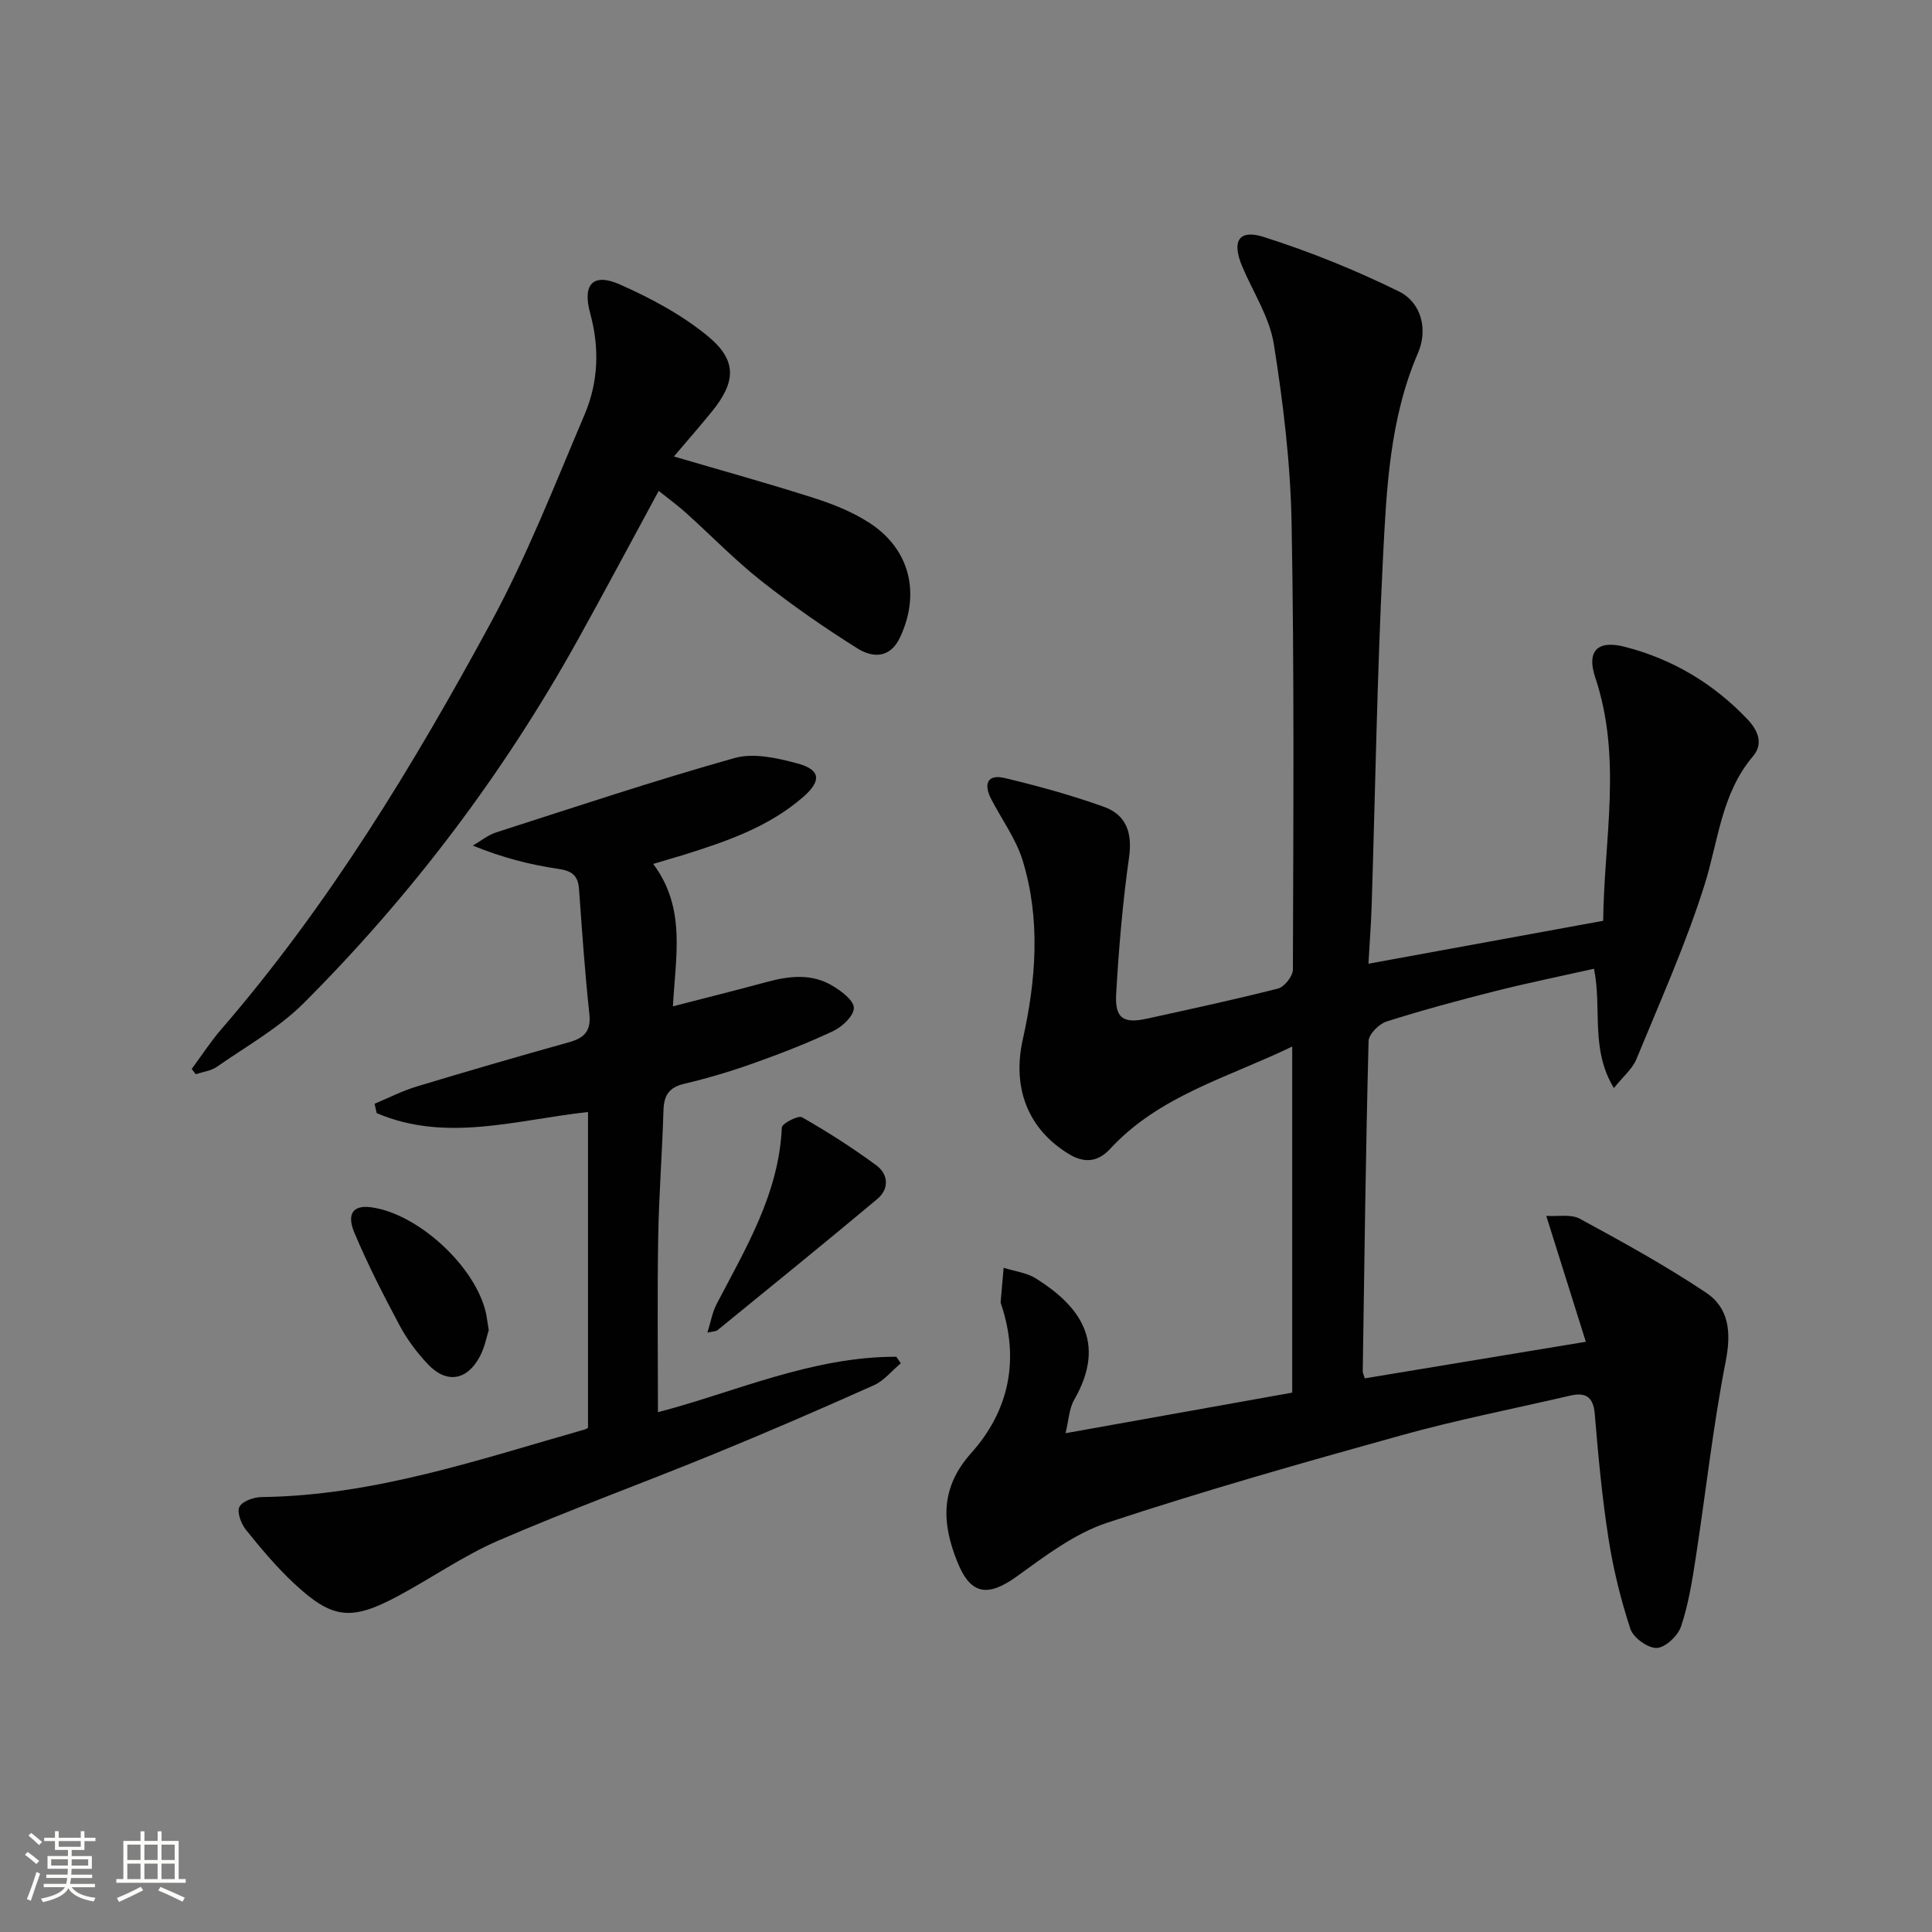 <svg enable-background="new 0 0 400 400" viewBox="0 0 400 400" xmlns="http://www.w3.org/2000/svg"><rect x="0" y="0" width="400" height="400" fill="#808080" stroke="none"/><path d="m5.17 384 .55-.58c.85.61 1.65 1.24 2.4 1.87l-.59.64c-.83-.73-1.62-1.38-2.36-1.93m1.22 9.53-.82-.34c.71-1.76 1.37-3.64 1.98-5.63.24.13.5.25.76.36-.6 1.67-1.24 3.54-1.92 5.61m-.5-13.5.57-.54c.56.44 1.31 1.06 2.26 1.87l-.64.64c-.68-.66-1.41-1.32-2.19-1.97m3.25.46h2.24v-1.36h.77v1.36h4.57v-1.36h.76v1.36h2.28v.69h-2.28v1.84h-2.64v1.26h4.18v2.64h-4.21c0 .45-.02.86-.05 1.21h4.32v.69h-4.38c-.04.34-.1.75-.19 1.22h5.15v.69h-4.82c.87 1.19 2.51 1.92 4.93 2.19-.17.31-.3.57-.37.76-2.77-.49-4.52-1.41-5.26-2.76-.56 1.26-2.3 2.23-5.24 2.9-.12-.24-.26-.48-.43-.72 2.73-.55 4.38-1.34 4.96-2.38h-4.38v-.69h4.65c.1-.38.17-.79.21-1.22h-4.32v-.69h4.4c.03-.34.05-.75.05-1.21h-4.2v-2.64h4.23v-1.26h-2.69v-1.84h-2.24zm1.46 4.46v1.29h3.45c.01-.4.02-.57.01-.53v-.32-.45h-3.46zm1.55-2.59h4.57v-1.19h-4.57zm6.11 2.59h-3.42v.77c-.01.19-.01.37-.02.53h3.44z" fill="#fbfcfa"/><path d="m32.63 379.16h.82v1.98h3.54v7.89h1.46v.78h-14.37v-.78h1.46v-7.89h3.55v-1.98h.82v1.98h2.73v-1.98zm-3.49 11.48.5.73c-1.61.82-3.28 1.63-5 2.41-.13-.27-.28-.55-.44-.82 1.75-.72 3.4-1.49 4.94-2.32m-2.78-5.55h2.73v-3.18h-2.73zm0 3.95h2.73v-3.2h-2.73zm3.54-3.95h2.73v-3.18h-2.73zm0 3.95h2.73v-3.2h-2.73zm7.89 4.68c-1.84-.92-3.51-1.7-5.02-2.32l.45-.73c1.89.8 3.57 1.55 5.04 2.23zm-1.62-11.81h-2.73v3.18h2.73zm-2.73 7.13h2.73v-3.2h-2.73z" fill="#fbfcfa"/><g fill="#010102"><path d="m220.61 296.73c16.38-2.93 31.52-5.64 46.93-8.4 0-23.62 0-47.2 0-71.66-13.29 6.44-27.49 10.13-37.7 21.19-2.56 2.78-5.39 2.98-8.51 1.09-8.57-5.19-11.79-13.78-9.58-23.7 2.74-12.29 3.73-24.76.01-37-1.37-4.51-4.33-8.54-6.54-12.8-1.6-3.09-.86-5.24 2.83-4.36 6.91 1.65 13.79 3.55 20.47 5.94 4.61 1.65 5.97 5.33 5.24 10.47-1.33 9.36-2.12 18.81-2.67 28.25-.29 5.1 1.48 6.23 6.38 5.15 9.07-2 18.16-3.94 27.15-6.24 1.31-.34 3.05-2.55 3.06-3.9.09-30.82.3-61.65-.27-92.46-.23-12.39-1.73-24.82-3.68-37.07-.89-5.56-4.29-10.72-6.54-16.06-2.2-5.22-.76-7.76 4.45-6.11 9.56 3.04 18.96 6.84 27.97 11.27 4.72 2.32 6.04 7.94 3.98 12.73-5.88 13.61-6.53 28.13-7.26 42.51-1.21 23.92-1.58 47.89-2.34 71.83-.12 3.91-.43 7.81-.67 12.13 16.58-3.03 32.36-5.92 48.6-8.89.18-16.84 3.96-33.67-1.64-50.37-1.82-5.45.42-7.82 6.1-6.36 9.85 2.52 18.4 7.61 25.42 15.02 2.05 2.16 3.41 4.97 1.15 7.63-6.59 7.76-7.18 17.57-10.06 26.7-3.88 12.28-9.19 24.11-14.1 36.05-.81 1.98-2.7 3.52-4.65 5.96-4.92-8.09-2.43-16.37-4.12-24.7-6.92 1.55-13.71 2.93-20.41 4.62-7.56 1.91-15.1 3.94-22.53 6.3-1.57.5-3.7 2.63-3.73 4.06-.59 22.79-.87 45.6-1.21 68.4 0 .31.18.62.43 1.42 14.73-2.44 29.52-4.88 45.76-7.57-2.67-8.49-5.3-16.84-8.19-26.06 2.35.15 5.07-.42 6.93.58 8.87 4.81 17.74 9.7 26.12 15.29 4.82 3.21 5.27 8.25 4.1 14.23-2.64 13.5-4.13 27.22-6.23 40.83-.73 4.74-1.5 9.56-3.02 14.07-.65 1.94-3.24 4.38-5.03 4.45-1.83.07-4.86-2.12-5.46-3.95-2-6.09-3.54-12.39-4.53-18.72-1.33-8.53-2.13-17.15-2.84-25.76-.31-3.69-1.98-4.54-5.18-3.79-11.62 2.7-23.35 4.99-34.82 8.18-20.44 5.68-40.86 11.47-60.99 18.13-6.72 2.23-12.8 6.86-18.67 11.1-6.01 4.33-9.56 3.81-12.28-2.93-3.26-8.06-3.64-15.37 2.83-22.6 7.85-8.77 10.03-19.29 6.24-30.73-.05-.16-.15-.32-.14-.48.2-2.39.41-4.77.62-7.16 2.25.72 4.78 1.01 6.72 2.23 8.66 5.45 14.87 12.96 7.91 25.06-1.08 1.86-1.15 4.28-1.81 6.96z"/><path d="m135.24 178.87c6.85 9.15 4.63 19.08 4.08 29.48 6.84-1.77 13.21-3.35 19.54-5.07 4.61-1.25 9.22-1.74 13.47.8 1.85 1.1 4.42 3 4.45 4.58.03 1.61-2.36 3.9-4.22 4.78-5.38 2.55-10.98 4.71-16.6 6.71-4.68 1.67-9.48 3.1-14.32 4.24-3.22.76-4.19 2.49-4.28 5.57-.26 8.81-.95 17.6-1.09 26.41-.2 11.95-.05 23.91-.05 36.01 15.77-4.09 31.76-11.51 49.35-11.48.31.45.62.9.93 1.35-1.84 1.54-3.45 3.59-5.55 4.54-11.06 4.95-22.18 9.77-33.39 14.35-14.75 6.03-29.74 11.49-44.36 17.81-7.28 3.15-13.89 7.81-20.92 11.56-9.62 5.13-13.49 4.7-21.4-2.68-3.63-3.38-6.85-7.24-9.97-11.11-1-1.24-1.9-3.67-1.33-4.76.61-1.18 3-1.99 4.62-2.01 23.25-.29 44.98-7.77 66.96-14.02.16-.04.29-.15.58-.31 0-21.69 0-43.45 0-65.39-14.78 1.61-29.38 6.38-43.75.23-.15-.65-.3-1.29-.44-1.94 2.88-1.2 5.69-2.65 8.66-3.55 10.48-3.17 21-6.23 31.55-9.17 3.18-.89 4.65-2.28 4.26-5.89-.93-8.58-1.52-17.2-2.14-25.82-.2-2.85-1.47-3.79-4.33-4.21-5.86-.85-11.62-2.34-17.66-4.81 1.61-.93 3.12-2.18 4.86-2.74 16.4-5.27 32.76-10.73 49.34-15.39 3.96-1.11 8.86 0 13.04 1.13 4.83 1.31 4.94 3.63 1.19 6.91-7.22 6.3-16.02 9.26-24.92 12.06-1.88.55-3.76 1.1-6.16 1.83z"/><path d="m136.38 101.63c-5.76 10.61-11.21 20.87-16.85 31.02-15.37 27.64-34.29 52.66-56.62 75.01-5.21 5.21-11.9 8.95-18.01 13.21-1.22.85-2.9 1.04-4.37 1.53-.28-.36-.56-.72-.84-1.08 2.02-2.73 3.88-5.62 6.09-8.18 22.22-25.7 39.75-54.55 55.85-84.24 7.49-13.81 13.25-28.59 19.41-43.09 2.84-6.68 3.12-13.76 1.15-20.95-1.66-6.06.61-8.43 6.21-5.94 6.41 2.85 12.83 6.28 18.2 10.72 6.07 5.02 5.75 9.46.78 15.58-2.49 3.07-5.11 6.05-7.86 9.29 9.83 2.89 19.37 5.52 28.79 8.53 4.07 1.3 8.19 2.92 11.74 5.24 8.39 5.47 10.55 14.64 6.28 23.71-2.06 4.38-5.7 4.2-8.77 2.28-6.87-4.3-13.55-8.95-19.91-13.97-5.47-4.32-10.36-9.37-15.55-14.05-1.58-1.43-3.32-2.7-5.72-4.62z"/><path d="m146.46 275.91c.71-2.27 1.02-4.22 1.89-5.88 6.06-11.62 12.92-22.91 13.52-36.6.04-.82 3.38-2.56 4.18-2.11 5.3 3.02 10.48 6.34 15.4 9.96 2.5 1.84 2.67 4.87.21 6.94-10.95 9.17-22.05 18.15-33.11 27.18-.33.26-.89.23-2.09.51z"/><path d="m101.19 275.39c-.45 1.4-.84 3.56-1.82 5.41-2.65 5.05-6.94 5.74-10.81 1.62-2.25-2.39-4.29-5.12-5.83-8.01-3.35-6.27-6.6-12.63-9.35-19.17-1.69-4.01-.19-5.78 3.44-5.29 9.87 1.32 21.91 12.53 23.86 22.23.15.81.25 1.63.51 3.21z"/></g></svg>
